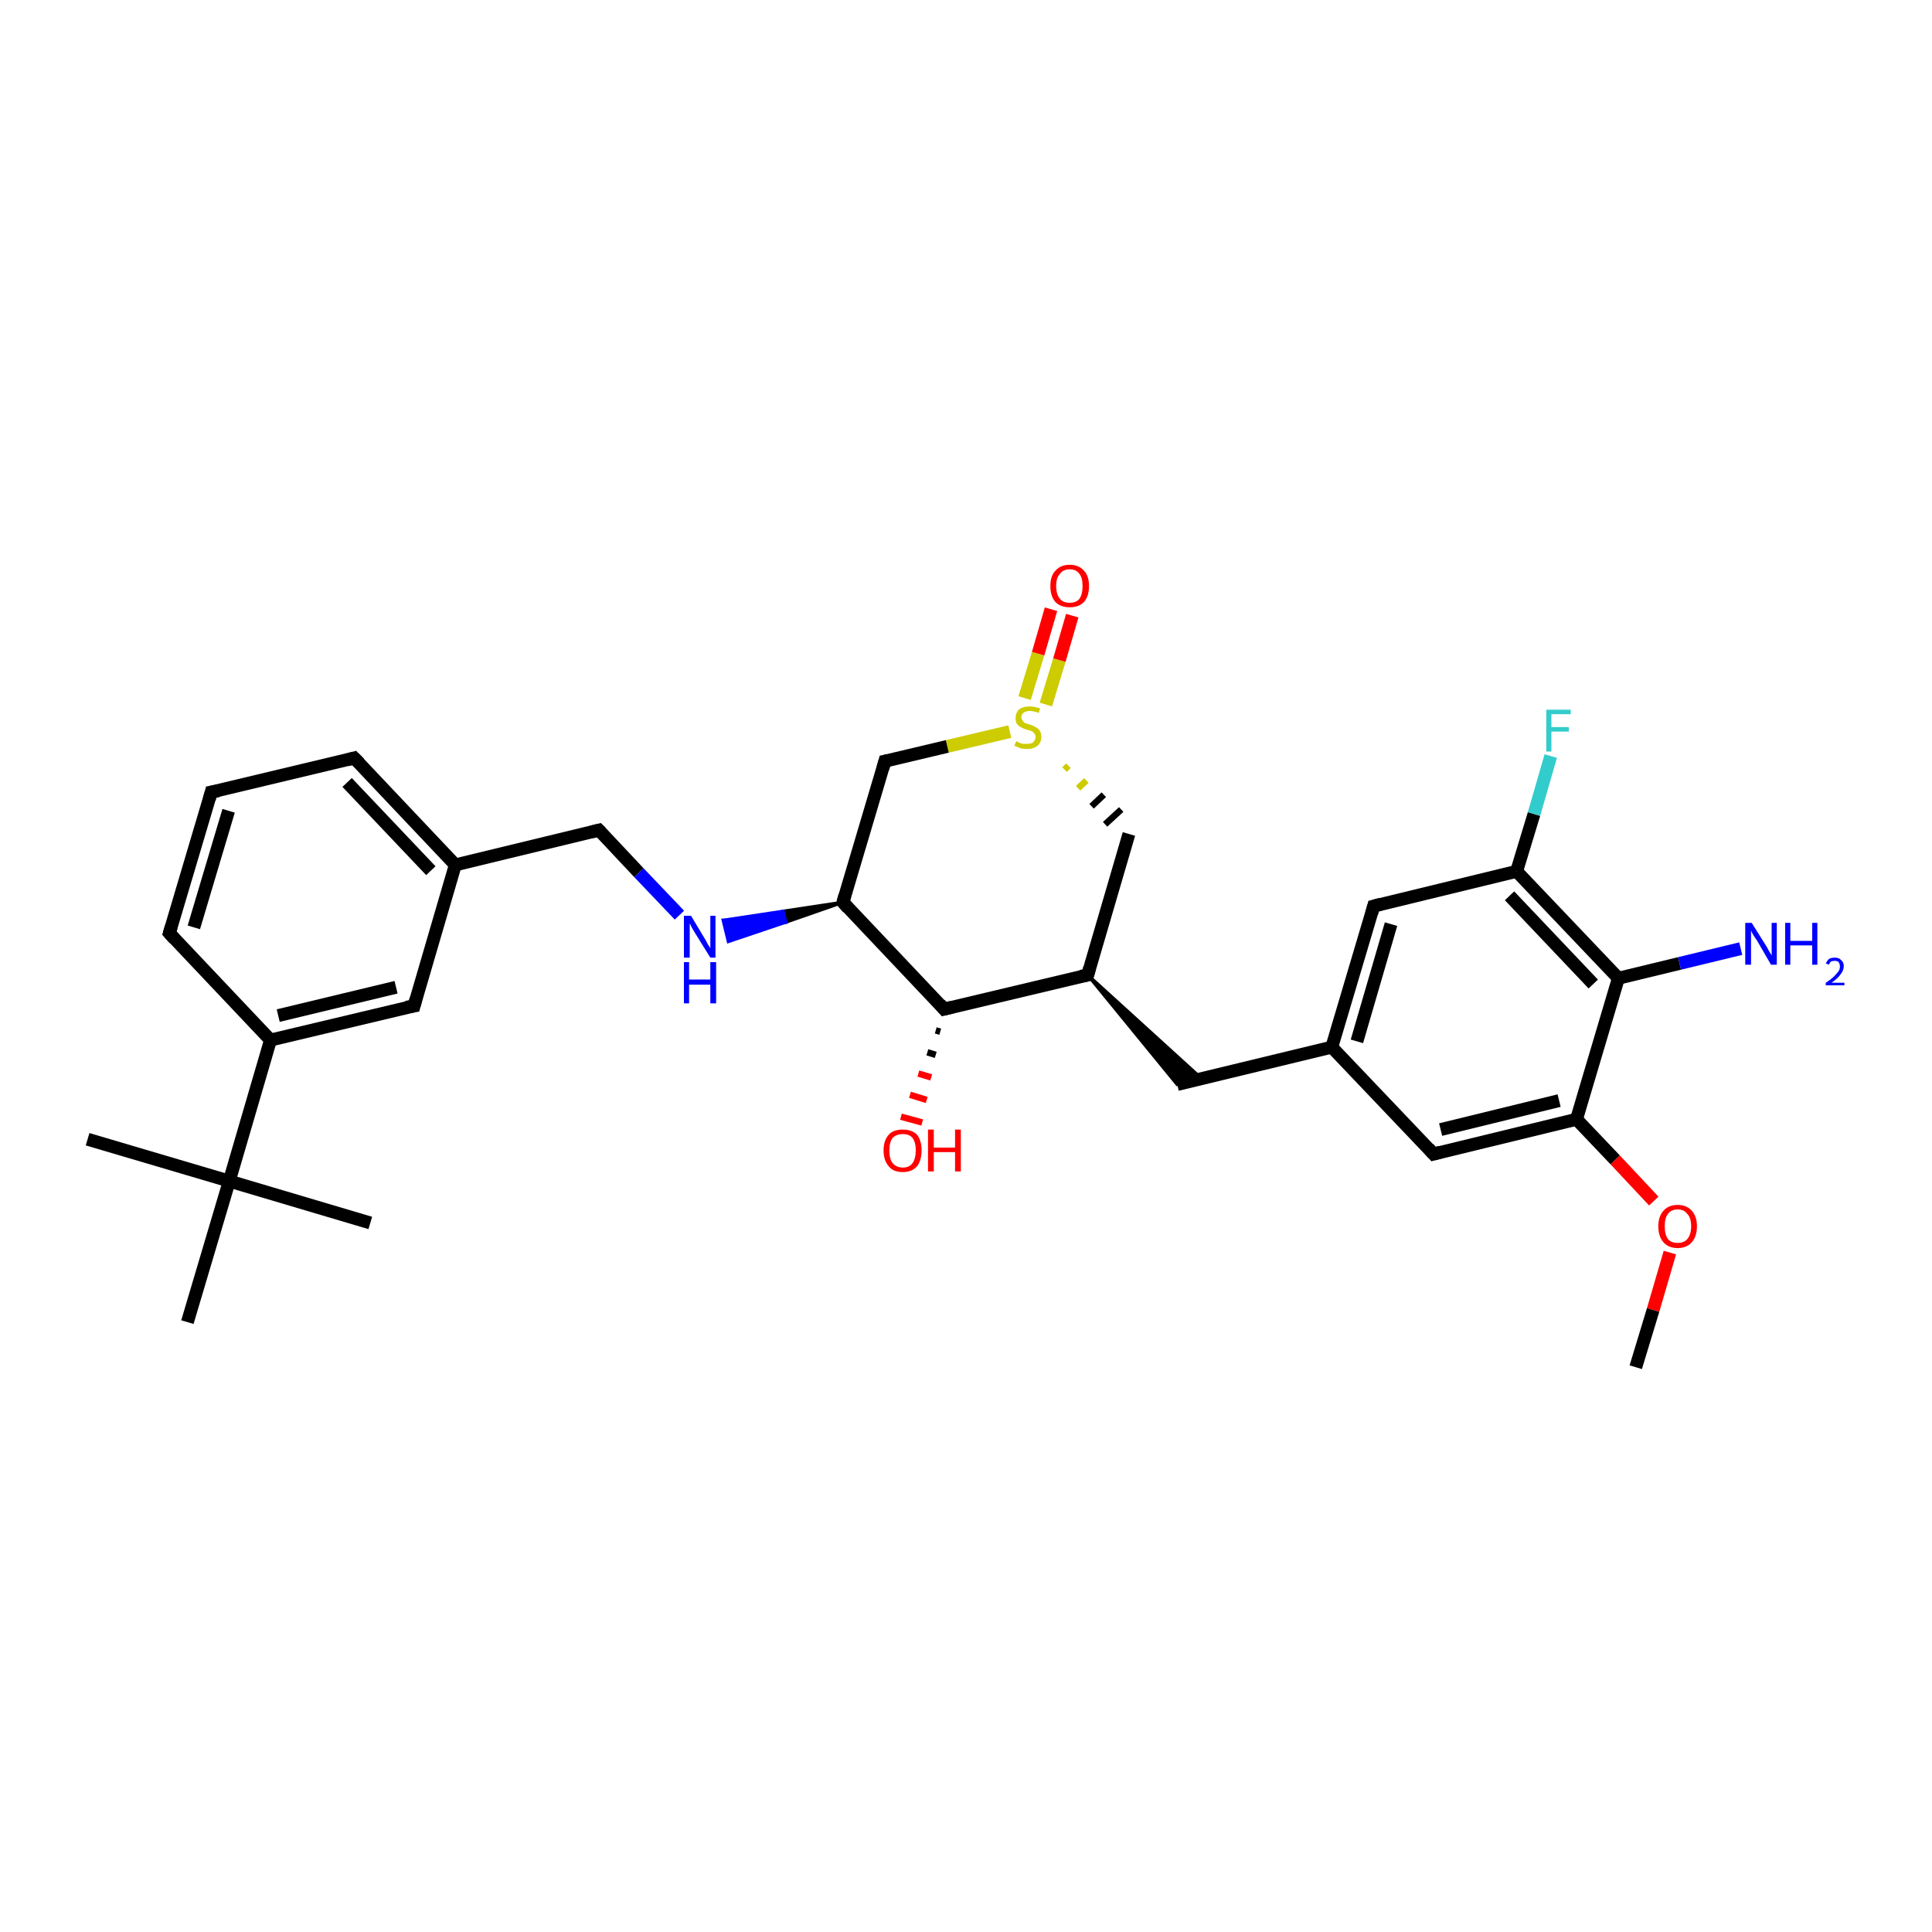 <?xml version='1.0' encoding='iso-8859-1'?>
<svg version='1.1' baseProfile='full'
              xmlns='http://www.w3.org/2000/svg'
                      xmlns:rdkit='http://www.rdkit.org/xml'
                      xmlns:xlink='http://www.w3.org/1999/xlink'
                  xml:space='preserve'
width='300px' height='300px' viewBox='0 0 300 300'>
<!-- END OF HEADER -->
<rect style='opacity:1.0;fill:#FFFFFF;stroke:none' width='300.0' height='300.0' x='0.0' y='0.0'> </rect>
<path class='bond-0 atom-0 atom-1' d='M 254.0,212.3 L 256.7,203.4' style='fill:none;fill-rule:evenodd;stroke:#000000;stroke-width:2.0px;stroke-linecap:butt;stroke-linejoin:miter;stroke-opacity:1' />
<path class='bond-0 atom-0 atom-1' d='M 256.7,203.4 L 259.3,194.5' style='fill:none;fill-rule:evenodd;stroke:#FF0000;stroke-width:2.0px;stroke-linecap:butt;stroke-linejoin:miter;stroke-opacity:1' />
<path class='bond-1 atom-1 atom-2' d='M 256.8,186.5 L 250.8,180.1' style='fill:none;fill-rule:evenodd;stroke:#FF0000;stroke-width:2.0px;stroke-linecap:butt;stroke-linejoin:miter;stroke-opacity:1' />
<path class='bond-1 atom-1 atom-2' d='M 250.8,180.1 L 244.8,173.8' style='fill:none;fill-rule:evenodd;stroke:#000000;stroke-width:2.0px;stroke-linecap:butt;stroke-linejoin:miter;stroke-opacity:1' />
<path class='bond-2 atom-2 atom-3' d='M 244.8,173.8 L 222.6,179.2' style='fill:none;fill-rule:evenodd;stroke:#000000;stroke-width:2.0px;stroke-linecap:butt;stroke-linejoin:miter;stroke-opacity:1' />
<path class='bond-2 atom-2 atom-3' d='M 242.1,170.9 L 223.7,175.4' style='fill:none;fill-rule:evenodd;stroke:#000000;stroke-width:2.0px;stroke-linecap:butt;stroke-linejoin:miter;stroke-opacity:1' />
<path class='bond-3 atom-3 atom-4' d='M 222.6,179.2 L 206.8,162.6' style='fill:none;fill-rule:evenodd;stroke:#000000;stroke-width:2.0px;stroke-linecap:butt;stroke-linejoin:miter;stroke-opacity:1' />
<path class='bond-4 atom-4 atom-5' d='M 206.8,162.6 L 182.8,168.4' style='fill:none;fill-rule:evenodd;stroke:#000000;stroke-width:2.0px;stroke-linecap:butt;stroke-linejoin:miter;stroke-opacity:1' />
<path class='bond-5 atom-6 atom-5' d='M 168.9,151.4 L 186.6,167.5 L 182.8,168.4 Z' style='fill:#000000;fill-rule:evenodd;fill-opacity:1;stroke:#000000;stroke-width:0.5px;stroke-linecap:butt;stroke-linejoin:miter;stroke-opacity:1;' />
<path class='bond-6 atom-6 atom-7' d='M 168.9,151.4 L 175.3,129.5' style='fill:none;fill-rule:evenodd;stroke:#000000;stroke-width:2.0px;stroke-linecap:butt;stroke-linejoin:miter;stroke-opacity:1' />
<path class='bond-7 atom-8 atom-7' d='M 165.3,119.5 L 165.9,118.9' style='fill:none;fill-rule:evenodd;stroke:#CCCC00;stroke-width:1.0px;stroke-linecap:butt;stroke-linejoin:miter;stroke-opacity:1' />
<path class='bond-7 atom-8 atom-7' d='M 167.4,122.4 L 168.7,121.2' style='fill:none;fill-rule:evenodd;stroke:#CCCC00;stroke-width:1.0px;stroke-linecap:butt;stroke-linejoin:miter;stroke-opacity:1' />
<path class='bond-7 atom-8 atom-7' d='M 169.5,125.2 L 171.4,123.4' style='fill:none;fill-rule:evenodd;stroke:#000000;stroke-width:1.0px;stroke-linecap:butt;stroke-linejoin:miter;stroke-opacity:1' />
<path class='bond-7 atom-8 atom-7' d='M 171.6,128.0 L 174.1,125.7' style='fill:none;fill-rule:evenodd;stroke:#000000;stroke-width:1.0px;stroke-linecap:butt;stroke-linejoin:miter;stroke-opacity:1' />
<path class='bond-8 atom-8 atom-9' d='M 162.4,109.4 L 164.5,102.5' style='fill:none;fill-rule:evenodd;stroke:#CCCC00;stroke-width:2.0px;stroke-linecap:butt;stroke-linejoin:miter;stroke-opacity:1' />
<path class='bond-8 atom-8 atom-9' d='M 164.5,102.5 L 166.5,95.6' style='fill:none;fill-rule:evenodd;stroke:#FF0000;stroke-width:2.0px;stroke-linecap:butt;stroke-linejoin:miter;stroke-opacity:1' />
<path class='bond-8 atom-8 atom-9' d='M 159.1,108.4 L 161.2,101.5' style='fill:none;fill-rule:evenodd;stroke:#CCCC00;stroke-width:2.0px;stroke-linecap:butt;stroke-linejoin:miter;stroke-opacity:1' />
<path class='bond-8 atom-8 atom-9' d='M 161.2,101.5 L 163.2,94.6' style='fill:none;fill-rule:evenodd;stroke:#FF0000;stroke-width:2.0px;stroke-linecap:butt;stroke-linejoin:miter;stroke-opacity:1' />
<path class='bond-9 atom-8 atom-10' d='M 156.8,113.6 L 147.1,115.9' style='fill:none;fill-rule:evenodd;stroke:#CCCC00;stroke-width:2.0px;stroke-linecap:butt;stroke-linejoin:miter;stroke-opacity:1' />
<path class='bond-9 atom-8 atom-10' d='M 147.1,115.9 L 137.4,118.2' style='fill:none;fill-rule:evenodd;stroke:#000000;stroke-width:2.0px;stroke-linecap:butt;stroke-linejoin:miter;stroke-opacity:1' />
<path class='bond-10 atom-10 atom-11' d='M 137.4,118.2 L 130.9,140.1' style='fill:none;fill-rule:evenodd;stroke:#000000;stroke-width:2.0px;stroke-linecap:butt;stroke-linejoin:miter;stroke-opacity:1' />
<path class='bond-11 atom-11 atom-12' d='M 130.9,140.1 L 122.0,143.2 L 121.6,141.5 Z' style='fill:#000000;fill-rule:evenodd;fill-opacity:1;stroke:#000000;stroke-width:0.5px;stroke-linecap:butt;stroke-linejoin:miter;stroke-opacity:1;' />
<path class='bond-11 atom-11 atom-12' d='M 122.0,143.2 L 112.3,142.9 L 113.1,146.2 Z' style='fill:#0000FF;fill-rule:evenodd;fill-opacity:1;stroke:#0000FF;stroke-width:0.5px;stroke-linecap:butt;stroke-linejoin:miter;stroke-opacity:1;' />
<path class='bond-11 atom-11 atom-12' d='M 122.0,143.2 L 121.6,141.5 L 112.3,142.9 Z' style='fill:#0000FF;fill-rule:evenodd;fill-opacity:1;stroke:#0000FF;stroke-width:0.5px;stroke-linecap:butt;stroke-linejoin:miter;stroke-opacity:1;' />
<path class='bond-12 atom-12 atom-13' d='M 105.5,142.1 L 99.2,135.5' style='fill:none;fill-rule:evenodd;stroke:#0000FF;stroke-width:2.0px;stroke-linecap:butt;stroke-linejoin:miter;stroke-opacity:1' />
<path class='bond-12 atom-12 atom-13' d='M 99.2,135.5 L 93.0,128.9' style='fill:none;fill-rule:evenodd;stroke:#000000;stroke-width:2.0px;stroke-linecap:butt;stroke-linejoin:miter;stroke-opacity:1' />
<path class='bond-13 atom-13 atom-14' d='M 93.0,128.9 L 70.7,134.3' style='fill:none;fill-rule:evenodd;stroke:#000000;stroke-width:2.0px;stroke-linecap:butt;stroke-linejoin:miter;stroke-opacity:1' />
<path class='bond-14 atom-14 atom-15' d='M 70.7,134.3 L 55.0,117.7' style='fill:none;fill-rule:evenodd;stroke:#000000;stroke-width:2.0px;stroke-linecap:butt;stroke-linejoin:miter;stroke-opacity:1' />
<path class='bond-14 atom-14 atom-15' d='M 66.9,135.2 L 53.9,121.5' style='fill:none;fill-rule:evenodd;stroke:#000000;stroke-width:2.0px;stroke-linecap:butt;stroke-linejoin:miter;stroke-opacity:1' />
<path class='bond-15 atom-15 atom-16' d='M 55.0,117.7 L 32.8,123.0' style='fill:none;fill-rule:evenodd;stroke:#000000;stroke-width:2.0px;stroke-linecap:butt;stroke-linejoin:miter;stroke-opacity:1' />
<path class='bond-16 atom-16 atom-17' d='M 32.8,123.0 L 26.3,144.9' style='fill:none;fill-rule:evenodd;stroke:#000000;stroke-width:2.0px;stroke-linecap:butt;stroke-linejoin:miter;stroke-opacity:1' />
<path class='bond-16 atom-16 atom-17' d='M 35.5,125.9 L 30.1,144.0' style='fill:none;fill-rule:evenodd;stroke:#000000;stroke-width:2.0px;stroke-linecap:butt;stroke-linejoin:miter;stroke-opacity:1' />
<path class='bond-17 atom-17 atom-18' d='M 26.3,144.9 L 42.0,161.5' style='fill:none;fill-rule:evenodd;stroke:#000000;stroke-width:2.0px;stroke-linecap:butt;stroke-linejoin:miter;stroke-opacity:1' />
<path class='bond-18 atom-18 atom-19' d='M 42.0,161.5 L 64.3,156.2' style='fill:none;fill-rule:evenodd;stroke:#000000;stroke-width:2.0px;stroke-linecap:butt;stroke-linejoin:miter;stroke-opacity:1' />
<path class='bond-18 atom-18 atom-19' d='M 43.2,157.7 L 61.5,153.3' style='fill:none;fill-rule:evenodd;stroke:#000000;stroke-width:2.0px;stroke-linecap:butt;stroke-linejoin:miter;stroke-opacity:1' />
<path class='bond-19 atom-18 atom-20' d='M 42.0,161.5 L 35.6,183.4' style='fill:none;fill-rule:evenodd;stroke:#000000;stroke-width:2.0px;stroke-linecap:butt;stroke-linejoin:miter;stroke-opacity:1' />
<path class='bond-20 atom-20 atom-21' d='M 35.6,183.4 L 13.6,176.9' style='fill:none;fill-rule:evenodd;stroke:#000000;stroke-width:2.0px;stroke-linecap:butt;stroke-linejoin:miter;stroke-opacity:1' />
<path class='bond-21 atom-20 atom-22' d='M 35.6,183.4 L 57.5,189.9' style='fill:none;fill-rule:evenodd;stroke:#000000;stroke-width:2.0px;stroke-linecap:butt;stroke-linejoin:miter;stroke-opacity:1' />
<path class='bond-22 atom-20 atom-23' d='M 35.6,183.4 L 29.1,205.3' style='fill:none;fill-rule:evenodd;stroke:#000000;stroke-width:2.0px;stroke-linecap:butt;stroke-linejoin:miter;stroke-opacity:1' />
<path class='bond-23 atom-11 atom-24' d='M 130.9,140.1 L 146.6,156.7' style='fill:none;fill-rule:evenodd;stroke:#000000;stroke-width:2.0px;stroke-linecap:butt;stroke-linejoin:miter;stroke-opacity:1' />
<path class='bond-24 atom-24 atom-25' d='M 146.0,160.2 L 145.3,160.0' style='fill:none;fill-rule:evenodd;stroke:#000000;stroke-width:1.0px;stroke-linecap:butt;stroke-linejoin:miter;stroke-opacity:1' />
<path class='bond-24 atom-24 atom-25' d='M 145.3,163.8 L 144.0,163.4' style='fill:none;fill-rule:evenodd;stroke:#000000;stroke-width:1.0px;stroke-linecap:butt;stroke-linejoin:miter;stroke-opacity:1' />
<path class='bond-24 atom-24 atom-25' d='M 144.6,167.3 L 142.6,166.7' style='fill:none;fill-rule:evenodd;stroke:#FF0000;stroke-width:1.0px;stroke-linecap:butt;stroke-linejoin:miter;stroke-opacity:1' />
<path class='bond-24 atom-24 atom-25' d='M 143.9,170.8 L 141.3,170.0' style='fill:none;fill-rule:evenodd;stroke:#FF0000;stroke-width:1.0px;stroke-linecap:butt;stroke-linejoin:miter;stroke-opacity:1' />
<path class='bond-24 atom-24 atom-25' d='M 143.2,174.3 L 139.9,173.4' style='fill:none;fill-rule:evenodd;stroke:#FF0000;stroke-width:1.0px;stroke-linecap:butt;stroke-linejoin:miter;stroke-opacity:1' />
<path class='bond-25 atom-4 atom-26' d='M 206.8,162.6 L 213.3,140.7' style='fill:none;fill-rule:evenodd;stroke:#000000;stroke-width:2.0px;stroke-linecap:butt;stroke-linejoin:miter;stroke-opacity:1' />
<path class='bond-25 atom-4 atom-26' d='M 210.7,161.7 L 216.0,143.5' style='fill:none;fill-rule:evenodd;stroke:#000000;stroke-width:2.0px;stroke-linecap:butt;stroke-linejoin:miter;stroke-opacity:1' />
<path class='bond-26 atom-26 atom-27' d='M 213.3,140.7 L 235.5,135.3' style='fill:none;fill-rule:evenodd;stroke:#000000;stroke-width:2.0px;stroke-linecap:butt;stroke-linejoin:miter;stroke-opacity:1' />
<path class='bond-27 atom-27 atom-28' d='M 235.5,135.3 L 238.2,126.4' style='fill:none;fill-rule:evenodd;stroke:#000000;stroke-width:2.0px;stroke-linecap:butt;stroke-linejoin:miter;stroke-opacity:1' />
<path class='bond-27 atom-27 atom-28' d='M 238.2,126.4 L 240.8,117.4' style='fill:none;fill-rule:evenodd;stroke:#33CCCC;stroke-width:2.0px;stroke-linecap:butt;stroke-linejoin:miter;stroke-opacity:1' />
<path class='bond-28 atom-27 atom-29' d='M 235.5,135.3 L 251.3,151.9' style='fill:none;fill-rule:evenodd;stroke:#000000;stroke-width:2.0px;stroke-linecap:butt;stroke-linejoin:miter;stroke-opacity:1' />
<path class='bond-28 atom-27 atom-29' d='M 234.4,139.1 L 247.4,152.8' style='fill:none;fill-rule:evenodd;stroke:#000000;stroke-width:2.0px;stroke-linecap:butt;stroke-linejoin:miter;stroke-opacity:1' />
<path class='bond-29 atom-29 atom-30' d='M 251.3,151.9 L 260.8,149.6' style='fill:none;fill-rule:evenodd;stroke:#000000;stroke-width:2.0px;stroke-linecap:butt;stroke-linejoin:miter;stroke-opacity:1' />
<path class='bond-29 atom-29 atom-30' d='M 260.8,149.6 L 270.3,147.3' style='fill:none;fill-rule:evenodd;stroke:#0000FF;stroke-width:2.0px;stroke-linecap:butt;stroke-linejoin:miter;stroke-opacity:1' />
<path class='bond-30 atom-29 atom-2' d='M 251.3,151.9 L 244.8,173.8' style='fill:none;fill-rule:evenodd;stroke:#000000;stroke-width:2.0px;stroke-linecap:butt;stroke-linejoin:miter;stroke-opacity:1' />
<path class='bond-31 atom-24 atom-6' d='M 146.6,156.7 L 168.9,151.4' style='fill:none;fill-rule:evenodd;stroke:#000000;stroke-width:2.0px;stroke-linecap:butt;stroke-linejoin:miter;stroke-opacity:1' />
<path class='bond-32 atom-19 atom-14' d='M 64.3,156.2 L 70.7,134.3' style='fill:none;fill-rule:evenodd;stroke:#000000;stroke-width:2.0px;stroke-linecap:butt;stroke-linejoin:miter;stroke-opacity:1' />
<path d='M 223.7,178.9 L 222.6,179.2 L 221.8,178.3' style='fill:none;stroke:#000000;stroke-width:2.0px;stroke-linecap:butt;stroke-linejoin:miter;stroke-opacity:1;' />
<path d='M 169.2,150.3 L 168.9,151.4 L 167.8,151.6' style='fill:none;stroke:#000000;stroke-width:2.0px;stroke-linecap:butt;stroke-linejoin:miter;stroke-opacity:1;' />
<path d='M 137.9,118.1 L 137.4,118.2 L 137.1,119.3' style='fill:none;stroke:#000000;stroke-width:2.0px;stroke-linecap:butt;stroke-linejoin:miter;stroke-opacity:1;' />
<path d='M 131.2,139.0 L 130.9,140.1 L 131.7,141.0' style='fill:none;stroke:#000000;stroke-width:2.0px;stroke-linecap:butt;stroke-linejoin:miter;stroke-opacity:1;' />
<path d='M 93.3,129.2 L 93.0,128.9 L 91.8,129.2' style='fill:none;stroke:#000000;stroke-width:2.0px;stroke-linecap:butt;stroke-linejoin:miter;stroke-opacity:1;' />
<path d='M 55.8,118.5 L 55.0,117.7 L 53.9,118.0' style='fill:none;stroke:#000000;stroke-width:2.0px;stroke-linecap:butt;stroke-linejoin:miter;stroke-opacity:1;' />
<path d='M 33.9,122.8 L 32.8,123.0 L 32.5,124.1' style='fill:none;stroke:#000000;stroke-width:2.0px;stroke-linecap:butt;stroke-linejoin:miter;stroke-opacity:1;' />
<path d='M 26.6,143.9 L 26.3,144.9 L 27.1,145.8' style='fill:none;stroke:#000000;stroke-width:2.0px;stroke-linecap:butt;stroke-linejoin:miter;stroke-opacity:1;' />
<path d='M 63.1,156.4 L 64.3,156.2 L 64.6,155.1' style='fill:none;stroke:#000000;stroke-width:2.0px;stroke-linecap:butt;stroke-linejoin:miter;stroke-opacity:1;' />
<path d='M 145.9,155.9 L 146.6,156.7 L 147.8,156.4' style='fill:none;stroke:#000000;stroke-width:2.0px;stroke-linecap:butt;stroke-linejoin:miter;stroke-opacity:1;' />
<path d='M 213.0,141.8 L 213.3,140.7 L 214.4,140.4' style='fill:none;stroke:#000000;stroke-width:2.0px;stroke-linecap:butt;stroke-linejoin:miter;stroke-opacity:1;' />
<path class='atom-1' d='M 257.5 190.4
Q 257.5 188.9, 258.3 188.0
Q 259.1 187.1, 260.5 187.1
Q 261.9 187.1, 262.7 188.0
Q 263.5 188.9, 263.5 190.4
Q 263.5 192.0, 262.7 192.9
Q 261.9 193.8, 260.5 193.8
Q 259.1 193.8, 258.3 192.9
Q 257.5 192.0, 257.5 190.4
M 260.5 193.0
Q 261.5 193.0, 262.0 192.4
Q 262.6 191.7, 262.6 190.4
Q 262.6 189.1, 262.0 188.5
Q 261.5 187.8, 260.5 187.8
Q 259.5 187.8, 259.0 188.5
Q 258.5 189.1, 258.5 190.4
Q 258.5 191.7, 259.0 192.4
Q 259.5 193.0, 260.5 193.0
' fill='#FF0000'/>
<path class='atom-8' d='M 157.8 115.1
Q 157.9 115.1, 158.2 115.3
Q 158.5 115.4, 158.8 115.5
Q 159.1 115.5, 159.5 115.5
Q 160.1 115.5, 160.4 115.3
Q 160.8 114.9, 160.8 114.4
Q 160.8 114.1, 160.6 113.9
Q 160.4 113.6, 160.1 113.5
Q 159.9 113.4, 159.4 113.3
Q 158.8 113.1, 158.5 112.9
Q 158.2 112.8, 157.9 112.4
Q 157.7 112.1, 157.7 111.5
Q 157.7 110.7, 158.2 110.2
Q 158.8 109.7, 159.9 109.7
Q 160.6 109.7, 161.5 110.0
L 161.3 110.7
Q 160.5 110.4, 159.9 110.4
Q 159.3 110.4, 158.9 110.7
Q 158.6 110.9, 158.6 111.4
Q 158.6 111.7, 158.8 111.9
Q 158.9 112.1, 159.2 112.3
Q 159.5 112.4, 159.9 112.5
Q 160.5 112.7, 160.8 112.9
Q 161.2 113.1, 161.4 113.4
Q 161.7 113.8, 161.7 114.4
Q 161.7 115.3, 161.1 115.8
Q 160.5 116.3, 159.5 116.3
Q 158.9 116.3, 158.5 116.2
Q 158.0 116.0, 157.5 115.8
L 157.8 115.1
' fill='#CCCC00'/>
<path class='atom-9' d='M 163.1 91.0
Q 163.1 89.4, 163.9 88.6
Q 164.7 87.7, 166.1 87.7
Q 167.5 87.7, 168.3 88.6
Q 169.1 89.4, 169.1 91.0
Q 169.1 92.6, 168.3 93.5
Q 167.5 94.3, 166.1 94.3
Q 164.7 94.3, 163.9 93.5
Q 163.1 92.6, 163.1 91.0
M 166.1 93.6
Q 167.1 93.6, 167.6 93.0
Q 168.1 92.3, 168.1 91.0
Q 168.1 89.7, 167.6 89.1
Q 167.1 88.4, 166.1 88.4
Q 165.1 88.4, 164.6 89.1
Q 164.0 89.7, 164.0 91.0
Q 164.0 92.3, 164.6 93.0
Q 165.1 93.6, 166.1 93.6
' fill='#FF0000'/>
<path class='atom-12' d='M 107.3 142.2
L 109.4 145.7
Q 109.6 146.0, 109.9 146.6
Q 110.3 147.2, 110.3 147.3
L 110.3 142.2
L 111.1 142.2
L 111.1 148.7
L 110.3 148.7
L 108.0 145.0
Q 107.7 144.5, 107.4 144.0
Q 107.2 143.5, 107.1 143.4
L 107.1 148.7
L 106.2 148.7
L 106.2 142.2
L 107.3 142.2
' fill='#0000FF'/>
<path class='atom-12' d='M 106.2 149.4
L 107.0 149.4
L 107.0 152.1
L 110.3 152.1
L 110.3 149.4
L 111.2 149.4
L 111.2 155.8
L 110.3 155.8
L 110.3 152.9
L 107.0 152.9
L 107.0 155.8
L 106.2 155.8
L 106.2 149.4
' fill='#0000FF'/>
<path class='atom-25' d='M 137.2 178.6
Q 137.2 177.1, 138.0 176.2
Q 138.7 175.4, 140.2 175.4
Q 141.6 175.4, 142.4 176.2
Q 143.1 177.1, 143.1 178.6
Q 143.1 180.2, 142.4 181.1
Q 141.6 182.0, 140.2 182.0
Q 138.7 182.0, 138.0 181.1
Q 137.2 180.2, 137.2 178.6
M 140.2 181.3
Q 141.2 181.3, 141.7 180.6
Q 142.2 179.9, 142.2 178.6
Q 142.2 177.4, 141.7 176.7
Q 141.2 176.1, 140.2 176.1
Q 139.2 176.1, 138.6 176.7
Q 138.1 177.4, 138.1 178.6
Q 138.1 180.0, 138.6 180.6
Q 139.2 181.3, 140.2 181.3
' fill='#FF0000'/>
<path class='atom-25' d='M 144.1 175.4
L 145.0 175.4
L 145.0 178.2
L 148.3 178.2
L 148.3 175.4
L 149.2 175.4
L 149.2 181.9
L 148.3 181.9
L 148.3 178.9
L 145.0 178.9
L 145.0 181.9
L 144.1 181.9
L 144.1 175.4
' fill='#FF0000'/>
<path class='atom-28' d='M 240.1 110.2
L 243.9 110.2
L 243.9 110.9
L 240.9 110.9
L 240.9 112.9
L 243.6 112.9
L 243.6 113.6
L 240.9 113.6
L 240.9 116.7
L 240.1 116.7
L 240.1 110.2
' fill='#33CCCC'/>
<path class='atom-30' d='M 272.0 143.3
L 274.2 146.8
Q 274.4 147.1, 274.7 147.7
Q 275.1 148.3, 275.1 148.4
L 275.1 143.3
L 275.9 143.3
L 275.9 149.8
L 275.0 149.8
L 272.8 146.0
Q 272.5 145.6, 272.2 145.1
Q 271.9 144.6, 271.9 144.4
L 271.9 149.8
L 271.0 149.8
L 271.0 143.3
L 272.0 143.3
' fill='#0000FF'/>
<path class='atom-30' d='M 277.2 143.3
L 278.0 143.3
L 278.0 146.1
L 281.4 146.1
L 281.4 143.3
L 282.2 143.3
L 282.2 149.8
L 281.4 149.8
L 281.4 146.8
L 278.0 146.8
L 278.0 149.8
L 277.2 149.8
L 277.2 143.3
' fill='#0000FF'/>
<path class='atom-30' d='M 283.5 149.6
Q 283.7 149.2, 284.0 148.9
Q 284.4 148.7, 284.9 148.7
Q 285.6 148.7, 285.9 149.1
Q 286.3 149.4, 286.3 150.0
Q 286.3 150.7, 285.8 151.3
Q 285.4 151.9, 284.4 152.6
L 286.4 152.6
L 286.4 153.0
L 283.5 153.0
L 283.5 152.6
Q 284.3 152.1, 284.8 151.6
Q 285.2 151.2, 285.5 150.8
Q 285.7 150.5, 285.7 150.1
Q 285.7 149.7, 285.5 149.4
Q 285.3 149.2, 284.9 149.2
Q 284.6 149.2, 284.3 149.3
Q 284.1 149.5, 284.0 149.8
L 283.5 149.6
' fill='#0000FF'/>
</svg>
